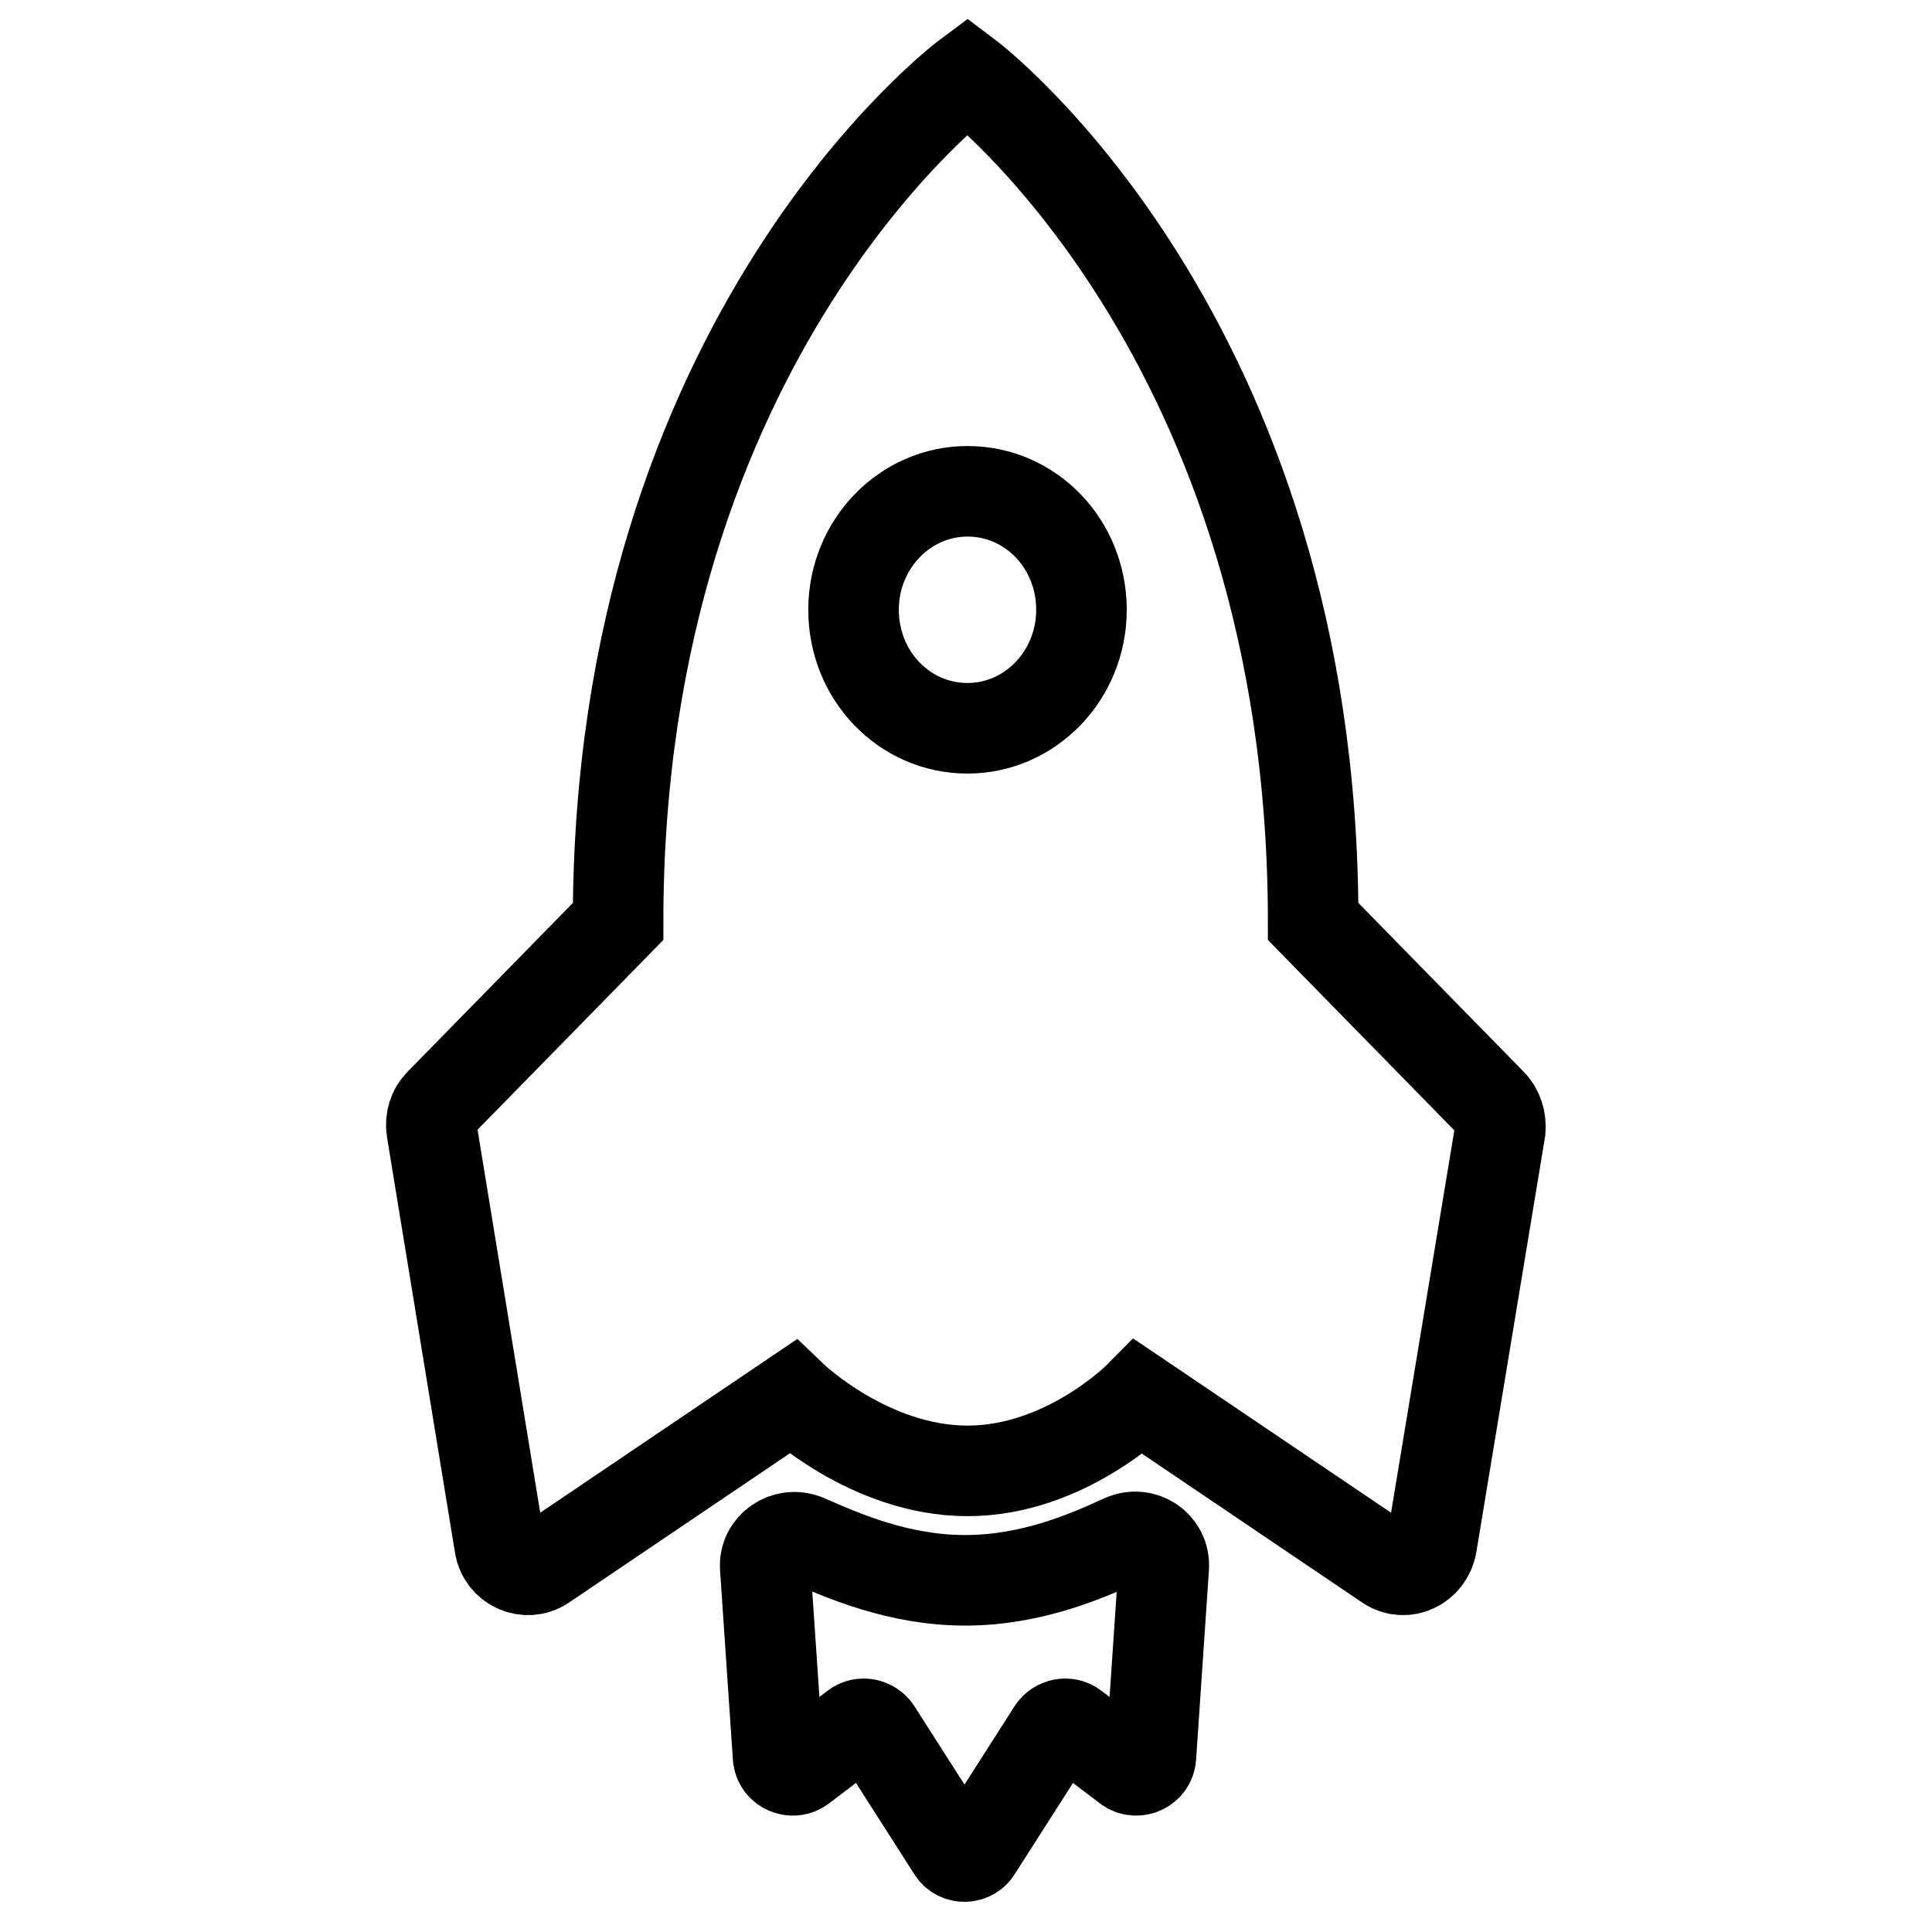 <?xml version="1.0" encoding="utf-8"?>
<!-- Svg Vector Icons : http://www.onlinewebfonts.com/icon -->
<!DOCTYPE svg PUBLIC "-//W3C//DTD SVG 1.1//EN" "http://www.w3.org/Graphics/SVG/1.1/DTD/svg11.dtd">
<svg version="1.1" xmlns="http://www.w3.org/2000/svg" xmlns:xlink="http://www.w3.org/1999/xlink" x="0px" y="0px" viewBox="0 0 256 256" enable-background="new 0 0 256 256" xml:space="preserve">
<g> <path stroke-width="12" fill-opacity="0" stroke="#000000"  d="M127.9,209.4c-8.9,0-16.3-3.3-21.1-5.4c-2.7-1.1-5.6,0.9-5.4,3.7l1.7,25.1c0.1,1.5,1.9,2.3,3.1,1.4l7.1-5.4 c0.9-0.7,2.2-0.4,2.8,0.5l10.1,15.8c0.7,1.2,2.5,1.2,3.2,0l10.1-15.8c0.6-0.9,1.9-1.2,2.8-0.5l7.1,5.4c1.2,0.9,3,0.1,3.1-1.4 l1.7-25.1c0.2-2.9-2.7-4.9-5.4-3.7C144.2,206.1,136.8,209.4,127.9,209.4L127.9,209.4z"/> <path stroke-width="12" fill-opacity="0" stroke="#000000"  d="M197.6,146.2L174,122.1C174,44.4,128.2,10,128.2,10S81.9,44.4,81.9,122.1l-23.6,24.1 c-0.9,0.9-1.3,2.2-1.1,3.5l9,55c0.4,2.8,3.5,4.2,5.8,2.7l33-22.3c0,0,10.2,9.8,23.2,9.8s22.7-9.8,22.7-9.8l33,22.3 c2.3,1.5,5.3,0.1,5.8-2.7l9.1-55C198.9,148.4,198.5,147.1,197.6,146.2z M128.2,96.5c-8.4,0-15.1-7-15.1-15.7 c0-8.7,6.8-15.7,15.1-15.7c8.4,0,15.1,7,15.1,15.7C143.3,89.5,136.5,96.5,128.2,96.5z"/></g>
</svg>